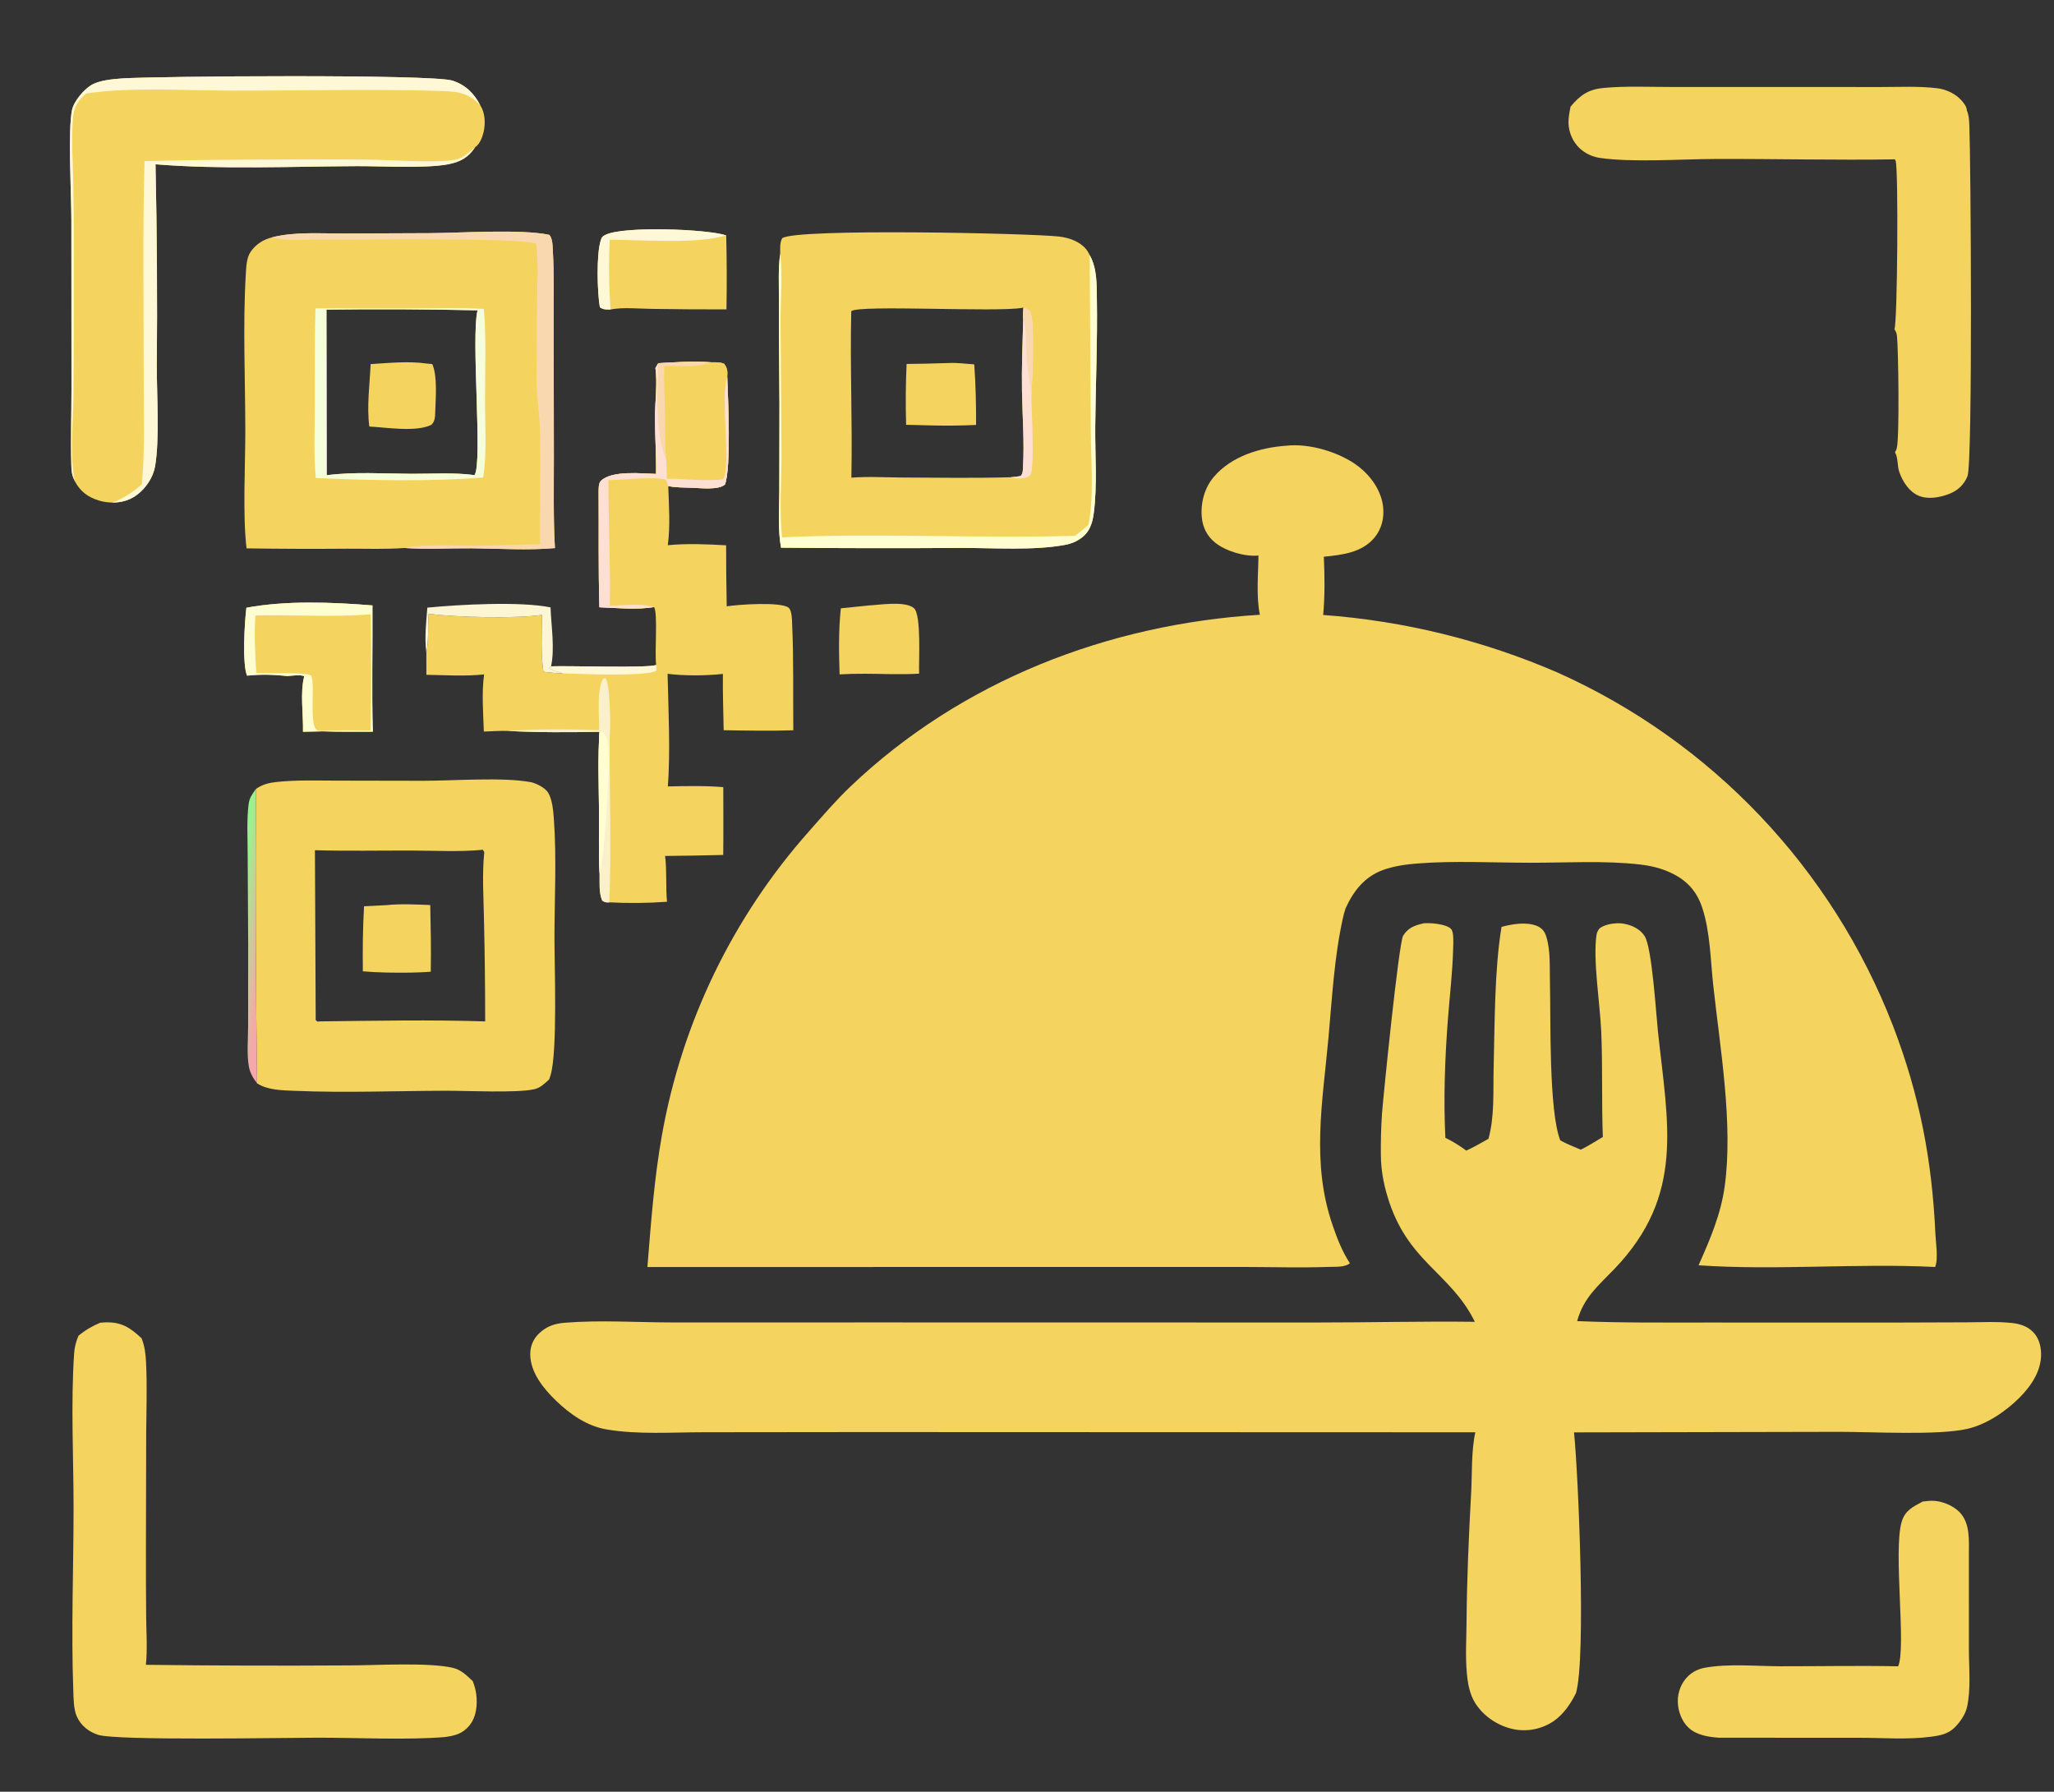 <?xml version="1.0" encoding="utf-8" ?><svg xmlns="http://www.w3.org/2000/svg" xmlns:xlink="http://www.w3.org/1999/xlink" width="1605" height="1400" viewBox="0 0 1605 1400"><rect x="0" y="0" width="1605" height="1400" fill="#333333" stroke="none"/><path fill="#F4D35E" transform="scale(4.459 4.459)" d="M225.385 78.106C229.44 77.625 234.868 79.27 238.056 81.736C240.252 83.434 242.045 85.965 242.374 88.773C242.602 90.711 242.131 92.686 240.872 94.203C238.679 96.847 235.193 97.239 231.994 97.558C232.135 100.903 232.197 104.43 231.871 107.762C246.05 108.799 259.953 112.217 272.997 117.872C299.958 129.957 321.063 152.191 331.726 179.746C336.395 191.899 338.572 203.259 339.162 216.22C339.231 217.74 339.705 220.672 339.108 222.017C325.333 221.327 311.429 222.661 297.657 221.721C299.662 217.216 301.575 212.766 302.245 207.842C303.738 196.875 301.434 183.699 300.228 172.63C299.745 168.193 299.702 163.227 298.272 158.977C297.313 156.127 295.593 154.272 292.882 152.979C291.121 152.139 289.264 151.699 287.334 151.481C281.046 150.772 274.456 151.192 268.122 151.183C261.612 151.175 254.855 150.805 248.368 151.31C246.41 151.463 244.268 151.768 242.42 152.431C239.135 153.611 237.206 156.105 235.801 159.167C235.591 159.786 235.435 160.414 235.295 161.053C233.808 167.809 233.426 174.995 232.8 181.876C231.782 193.074 229.752 203.781 233.535 214.72C234.361 217.109 235.176 219.226 236.553 221.361C235.709 222.095 234.058 221.96 232.941 222.001C228.077 222.176 223.174 222.026 218.305 222.016L192.801 222.014L113.454 222.025C114.076 214.304 114.636 206.522 116.003 198.891C119.516 179.117 128.433 160.7 141.767 145.68C144.127 143.008 146.475 140.257 149.058 137.799C168.528 119.277 194.147 109.371 220.783 107.725C220.111 104.508 220.505 100.641 220.532 97.349C218.153 97.582 214.811 96.589 212.946 95.091C211.54 93.961 210.775 92.435 210.607 90.649C210.368 88.115 211.082 85.454 212.754 83.515C215.842 79.933 220.828 78.425 225.385 78.106Z"/><path fill="#F4D35E" transform="scale(4.459 4.459)" d="M249.503 161.794C249.561 161.79 249.618 161.784 249.675 161.78C250.798 161.708 253.476 161.92 254.293 162.789C254.799 163.327 254.675 165.242 254.66 165.979C254.569 170.293 254.025 174.673 253.704 178.978C253.2 185.738 252.955 192.608 253.289 199.383C254.63 200.027 255.759 200.743 256.954 201.622C258.289 201 259.557 200.291 260.835 199.559C261.938 195.619 261.644 191.229 261.747 187.158C261.945 179.411 261.879 169.976 263.129 162.426C264.938 161.915 267.512 161.506 269.308 162.244C270.241 162.628 270.682 163.203 270.976 164.14C271.74 166.574 271.548 169.48 271.612 172.014C271.773 178.356 271.379 194.613 273.424 199.825C274.561 200.469 275.815 200.943 277.014 201.46C278.343 200.816 279.612 199.988 280.884 199.237C280.649 193.089 280.868 186.92 280.601 180.763C280.391 175.916 279.135 168.298 279.771 163.834C279.835 163.384 280.099 162.813 280.49 162.553C281.504 161.881 283.393 161.639 284.587 161.867C286.007 162.138 287.425 162.787 288.22 164.055C289.506 166.107 290.197 177.498 290.536 180.703C292.253 196.894 295.314 209.417 282.929 222.339C280.056 225.337 277.535 227.339 276.38 231.501C284.075 231.83 291.778 231.747 299.479 231.752L331.063 231.761L344.629 231.716C347.262 231.705 350 231.549 352.617 231.836C353.953 231.983 355.242 232.389 356.222 233.352C357.263 234.375 357.666 235.806 357.684 237.233C357.721 240.236 355.952 242.856 353.909 244.905C351.481 247.341 348.1 249.626 344.735 250.389C339.558 251.562 328.064 250.894 322.247 250.904L275.835 251.001C276.596 258.491 277.97 290.53 276.176 296.692C275.229 298.567 274.02 300.385 272.266 301.598C270.237 302.972 267.748 303.488 265.34 303.034C262.629 302.497 260.072 300.846 258.568 298.512C257.525 296.893 257.204 294.965 257.04 293.076C256.787 290.174 256.976 287.167 256.998 284.255C257.057 276.657 257.394 269.142 257.807 261.558C257.992 258.152 257.814 254.301 258.535 250.984L151.275 250.945L123.324 250.975C117.791 250.98 111.718 251.411 106.269 250.479C102.843 249.893 99.885 247.808 97.425 245.435C95.259 243.347 92.941 240.504 92.922 237.331C92.913 235.922 93.423 234.665 94.441 233.687C95.789 232.394 97.171 231.935 98.996 231.788C105.128 231.291 111.664 231.729 117.838 231.737L155.145 231.733L230.6 231.747C239.876 231.752 249.189 231.508 258.457 231.624C254.123 222.862 246.601 221.216 243.141 209.664C242.437 207.313 242.009 204.941 241.986 202.482C241.955 200.05 242.019 197.618 242.178 195.191C242.407 192.148 245.126 165.224 245.884 163.973C246.742 162.557 247.963 162.136 249.503 161.794Z"/><path fill="#F4D35E" transform="scale(4.459 4.459)" d="M136.726 44.425C136.72 43.502 136.642 42.6 137.063 41.751C139.337 39.973 180.586 40.875 185.557 41.447C187.299 41.648 189.173 42.27 190.331 43.666C190.59 43.978 190.783 44.343 190.961 44.705C192.264 47.064 192.171 49.657 192.217 52.287C192.35 59.756 191.998 67.248 191.933 74.72C191.889 79.624 192.31 85.01 191.682 89.858C191.5 91.263 191.136 92.713 190.105 93.744C189.165 94.684 187.942 95.241 186.646 95.48C181.06 96.512 174.084 96.001 168.34 96.016C157.85 96.084 147.359 96.07 136.869 95.976C136.28 92.799 136.556 89.318 136.566 86.092L136.591 70.737C136.574 64.71 136.465 58.688 136.499 52.661C136.514 49.963 136.345 47.092 136.726 44.425ZM149.198 83.702C152.142 83.466 155.17 83.664 158.124 83.677C164.448 83.704 170.802 83.809 177.123 83.627C177.717 83.591 178.28 83.522 178.864 83.407C179.285 82.917 179.24 82.414 179.276 81.783C179.523 77.42 179.173 72.954 179.096 68.586C179.022 64.346 179.202 60.078 179.309 55.838C179.235 55.216 179.33 54.52 179.359 53.891C179.279 53.907 179.2 53.924 179.121 53.939C174.843 54.758 150.5 53.371 149.176 54.525C148.947 64.234 149.396 73.981 149.198 83.702Z"/><path fill="#FFFED1" transform="scale(4.459 4.459)" d="M136.869 95.976C136.28 92.799 136.556 89.318 136.566 86.092L136.591 70.737C136.574 64.71 136.465 58.688 136.499 52.661C136.514 49.963 136.345 47.092 136.726 44.425C137.155 48.237 136.795 52.372 136.789 56.224L136.955 79.364C136.954 84.192 136.565 89.376 137.047 94.159C154.122 93.367 171.307 94.396 188.395 93.889C189.175 93.272 190.047 92.668 190.737 91.954C191.774 86.938 191.168 80.6 191.151 75.461L190.961 44.705C192.264 47.064 192.171 49.657 192.217 52.287C192.35 59.756 191.998 67.248 191.933 74.72C191.889 79.624 192.31 85.01 191.682 89.858C191.5 91.263 191.136 92.713 190.105 93.744C189.165 94.684 187.942 95.241 186.646 95.48C181.06 96.512 174.084 96.001 168.34 96.016C157.85 96.084 147.359 96.07 136.869 95.976Z"/><path fill="#F4D35E" transform="scale(4.459 4.459)" d="M166.245 63.613C167.719 63.542 169.256 63.747 170.729 63.852C170.991 67.395 171.061 70.914 171.048 74.465C168.503 74.579 165.985 74.616 163.437 74.552L158.791 74.44C158.684 70.886 158.713 67.329 158.876 63.777C161.333 63.753 163.79 63.699 166.245 63.613Z"/><path fill="#FEDFD4" transform="scale(4.459 4.459)" d="M179.359 53.891C179.911 54.162 180.369 54.241 180.602 54.849C181.405 56.947 180.874 66.827 180.742 69.508C180.788 71.969 181.3 81.479 180.641 83.083C180.591 83.207 180.286 83.453 180.18 83.563C179.142 83.944 178.179 83.942 177.123 83.627C177.717 83.591 178.28 83.522 178.864 83.407C179.285 82.917 179.24 82.414 179.276 81.783C179.523 77.42 179.173 72.954 179.096 68.586C179.022 64.346 179.202 60.078 179.309 55.838C179.235 55.216 179.33 54.52 179.359 53.891Z"/><path fill="#F9D7AF" transform="scale(4.459 4.459)" d="M179.359 53.891C179.911 54.162 180.369 54.241 180.602 54.849C181.405 56.947 180.874 66.827 180.742 69.508C180.576 67.418 180.161 65.377 179.955 63.295C179.727 60.973 180.024 58.015 179.309 55.838C179.235 55.216 179.33 54.52 179.359 53.891Z"/><path fill="#F4D35E" transform="scale(4.459 4.459)" d="M47.672 41.595C51.593 40.567 56.254 40.936 60.308 40.917L75.254 40.856C80.706 40.829 91.225 40.103 96.229 41.144C96.865 41.706 96.835 43.181 96.885 44.023C97.124 48.115 97.013 52.255 97.026 56.356L97.061 80.279C97.063 85.523 96.953 90.808 97.247 96.044C92.468 96.469 87.458 96.121 82.655 96.084C78.77 96.054 74.744 96.3 70.883 96.027C67.572 96.278 64.17 96.141 60.849 96.153C54.967 96.201 49.086 96.181 43.205 96.094C42.507 90.257 42.992 81.582 42.988 75.449C42.983 66.559 42.541 56.861 43.072 48.114C43.148 46.867 43.181 45.25 43.884 44.181C44.756 42.854 46.14 41.961 47.672 41.595ZM57.253 83.275C61.971 82.647 67.337 83.003 72.114 83.023C75.685 83.037 79.624 82.764 83.159 83.257C84.617 81.045 82.508 59.326 83.683 54.378C74.859 54.185 66.033 54.144 57.209 54.254L57.253 83.275Z"/><path fill="#F9D7AF" transform="scale(4.459 4.459)" d="M47.672 41.595C51.593 40.567 56.254 40.936 60.308 40.917L75.254 40.856C80.706 40.829 91.225 40.103 96.229 41.144C96.865 41.706 96.835 43.181 96.885 44.023C97.124 48.115 97.013 52.255 97.026 56.356L97.061 80.279C97.063 85.523 96.953 90.808 97.247 96.044C92.468 96.469 87.458 96.121 82.655 96.084C78.77 96.054 74.744 96.3 70.883 96.027C73.89 95.269 80.787 95.677 84.268 95.63C87.724 95.584 91.167 95.382 94.626 95.375C94.574 88.682 94.77 81.97 94.61 75.28C94.54 72.335 94.016 69.429 94.025 66.482L94.1 53.112C94.146 49.648 94.384 46.136 93.957 42.693L93.929 42.716C91.631 41.589 61.335 42.054 56.169 41.977C53.635 41.939 50.272 42.314 47.849 41.648C47.79 41.632 47.731 41.613 47.672 41.595Z"/><path fill="#F5FFDB" transform="scale(4.459 4.459)" d="M55.279 54.046C60.515 53.974 65.764 54.049 71.002 54.035C75.589 54.024 80.21 53.891 84.791 54.132C85.234 59.365 84.992 64.796 84.991 70.051C84.99 74.466 85.352 79.307 84.671 83.665C75.548 84.411 64.542 84.187 55.327 83.758C54.965 79.501 55.161 75.145 55.174 70.876C55.191 65.267 55.11 59.653 55.279 54.046ZM57.253 83.275C61.971 82.647 67.337 83.003 72.114 83.023C75.685 83.037 79.624 82.764 83.159 83.257C84.617 81.045 82.508 59.326 83.683 54.378C74.859 54.185 66.033 54.144 57.209 54.254L57.253 83.275Z"/><path fill="#F4D35E" transform="scale(4.459 4.459)" d="M64.952 63.804C68.181 63.599 71.571 63.256 74.791 63.703L75.753 63.799C76.701 65.919 76.337 69.917 76.267 72.241C76.243 73.041 76.22 73.854 75.6 74.434C72.959 75.769 67.715 74.9 64.723 74.743C64.249 71.304 64.793 67.288 64.952 63.804Z"/><path fill="#F4D35E" transform="scale(4.459 4.459)" d="M44.842 138.258C46.033 137.427 47.081 137.179 48.521 137.023C51.892 136.66 55.34 136.785 58.727 136.789L74.174 136.818C79.506 136.818 88.04 136.152 92.961 137.048C93.92 137.222 95.512 138.028 96.047 138.885C96.811 140.11 96.966 142.213 97.066 143.613C97.552 150.384 97.176 157.428 97.163 164.22C97.154 169.161 97.733 184.309 96.47 188.457C96.401 188.689 96.325 188.918 96.24 189.144C95.439 189.88 94.7 190.631 93.6 190.874C90.505 191.557 81.822 191.127 78.213 191.135C69.452 191.154 60.536 191.516 51.792 191.154C49.615 191.064 46.915 191.063 45.051 189.837C44.821 172.645 44.751 155.452 44.842 138.258ZM55.189 148.987L55.325 178.751L55.624 179.015L56.188 178.977C65.756 178.873 75.46 178.672 85.02 178.983C85.023 172.989 84.953 166.995 84.81 161.003C84.741 157.172 84.469 153.14 84.866 149.332L84.602 148.884L84.362 148.931C80.379 149.298 76.217 149.055 72.214 149.046C66.552 149.032 60.848 149.15 55.189 148.987Z"/><path fill="#F4D35E" transform="scale(4.459 4.459)" d="M67.728 158.609C70.25 158.349 72.87 158.496 75.398 158.591C75.48 162.495 75.563 166.368 75.488 170.273C74.354 170.377 73.201 170.388 72.062 170.433C69.226 170.472 66.416 170.441 63.587 170.212C63.538 166.395 63.581 162.617 63.794 158.806L67.728 158.609Z"/><path fill="#F4D35E" transform="scale(4.459 4.459)" d="M115.353 63.645C118.463 63.457 121.568 63.261 124.68 63.49C125.462 63.482 126.151 63.435 126.889 63.737C127.498 64.508 127.51 65.112 127.445 66.088C127.589 69.888 128.153 81.819 127.05 84.892C125.956 85.921 122.65 85.512 121.181 85.467C119.824 85.426 118.444 85.433 117.106 85.189C117.22 88.508 117.483 92.269 117.027 95.537C120.352 95.214 123.913 95.362 127.248 95.555C127.245 99.119 127.279 102.684 127.352 106.248C129.274 105.942 136.806 105.404 138.189 106.484C138.817 106.974 138.792 108.831 138.826 109.595C139.093 115.695 138.959 121.86 139.02 127.969C134.952 128.104 130.888 128.023 126.818 127.959C126.754 124.674 126.643 121.381 126.682 118.095C123.6 118.417 120.064 118.449 116.987 118.073C117.124 123.971 117.505 132.118 117.027 137.808C120.257 137.741 123.527 137.664 126.749 137.934C126.752 141.893 126.791 145.857 126.738 149.816C123.343 149.902 119.947 149.961 116.552 149.992C116.89 152.669 116.631 155.35 116.89 158.019C113.525 158.262 110.149 158.296 106.78 158.123C106.206 158.163 106.026 158.125 105.536 157.823C104.917 156.442 105.099 154.581 105.071 153.074C104.884 149.329 104.995 145.519 104.967 141.765C104.935 137.275 104.771 132.718 105.049 128.238C99.714 128.33 94.258 128.37 88.932 128.08C87.562 128.044 86.159 128.154 84.788 128.195C84.685 124.907 84.389 121.444 84.834 118.176C81.529 118.54 78.045 118.306 74.719 118.247L74.712 114.344C75.194 112.142 74.917 109.802 75.117 107.564C79.876 108.166 90.359 108.446 94.974 107.753C94.95 111.02 94.75 114.492 95.228 117.722C96.363 117.835 97.521 117.999 98.661 117.995C98.021 117.736 96.587 117.532 96.246 117.01L96.566 116.76C99.546 116.63 113.739 117.119 114.996 116.512C114.672 114.66 115.331 107.281 114.603 106.384C111.574 106.878 108.114 106.538 105.043 106.413C104.837 99.7 104.958 93.009 104.907 86.298C104.924 85.674 104.845 84.712 105.321 84.248C107.222 82.397 112.499 82.972 114.971 83.051C115.023 79.734 114.776 76.409 114.784 73.09C114.791 70.311 115.236 67.224 114.86 64.486L115.353 63.645Z"/><path fill="#F4D35E" transform="scale(4.459 4.459)" d="M115.353 63.645C118.463 63.457 121.568 63.261 124.68 63.49C125.462 63.482 126.151 63.435 126.889 63.737C127.498 64.508 127.51 65.112 127.445 66.088C127.589 69.888 128.153 81.819 127.05 84.892C125.956 85.921 122.65 85.512 121.181 85.467C119.824 85.426 118.444 85.433 117.106 85.189C116.984 84.776 116.859 84.414 116.654 84.031C114.157 83.471 109.401 84.121 106.622 84.125C106.606 91.45 107.008 98.822 106.872 106.127C109.13 106.112 112.496 105.682 114.603 106.384C111.574 106.878 108.114 106.538 105.043 106.413C104.837 99.7 104.958 93.009 104.907 86.298C104.924 85.674 104.845 84.712 105.321 84.248C107.222 82.397 112.499 82.972 114.971 83.051C115.023 79.734 114.776 76.409 114.784 73.09C114.791 70.311 115.236 67.224 114.86 64.486L115.353 63.645Z"/><path fill="#FEDFD4" transform="scale(4.459 4.459)" d="M115.353 63.645C115.325 69.07 114.767 75.496 116.773 80.628C116.835 81.715 116.828 82.805 116.836 83.894C120.033 83.868 123.567 84.378 126.712 83.98C128.17 81.931 126.23 69.808 127.384 66.258C127.403 66.201 127.425 66.144 127.445 66.088C127.589 69.888 128.153 81.819 127.05 84.892C125.956 85.921 122.65 85.512 121.181 85.467C119.824 85.426 118.444 85.433 117.106 85.189C116.984 84.776 116.859 84.414 116.654 84.031C114.157 83.471 109.401 84.121 106.622 84.125C106.606 91.45 107.008 98.822 106.872 106.127C109.13 106.112 112.496 105.682 114.603 106.384C111.574 106.878 108.114 106.538 105.043 106.413C104.837 99.7 104.958 93.009 104.907 86.298C104.924 85.674 104.845 84.712 105.321 84.248C107.222 82.397 112.499 82.972 114.971 83.051C115.023 79.734 114.776 76.409 114.784 73.09C114.791 70.311 115.236 67.224 114.86 64.486L115.353 63.645Z"/><path fill="#F9D7AF" transform="scale(4.459 4.459)" d="M115.353 63.645C118.463 63.457 121.568 63.261 124.68 63.49C122.363 64.444 118.915 64.117 116.403 64.13C116.319 66.965 116.493 69.792 116.541 72.627C116.583 75.122 116.459 77.631 116.751 80.114C116.771 80.286 116.775 80.454 116.773 80.628C114.767 75.496 115.325 69.07 115.353 63.645Z"/><path fill="#FAF0CA" transform="scale(4.459 4.459)" d="M104.987 127.951C105.035 125.656 104.525 120.869 105.684 118.942L106.113 118.832C106.908 119.756 107.006 127.011 106.884 128.513C106.879 128.575 106.861 128.634 106.849 128.695C106.786 138.471 107.171 148.371 106.78 158.123C106.206 158.163 106.026 158.125 105.536 157.823C104.917 156.442 105.099 154.581 105.071 153.074C104.884 149.329 104.995 145.519 104.967 141.765C104.935 137.275 104.771 132.718 105.049 128.238C99.714 128.33 94.258 128.37 88.932 128.08C94.186 127.733 99.723 127.764 104.987 127.951Z"/><path fill="#FFFED1" transform="scale(4.459 4.459)" d="M105.594 128.18C105.913 128.6 106.309 129.078 106.421 129.606C107.149 133.053 106.099 146.224 105.554 150.291C105.432 151.202 105.329 152.193 105.071 153.074C104.884 149.329 104.995 145.519 104.967 141.765C104.935 137.275 104.771 132.718 105.049 128.238L105.594 128.18Z"/><path fill="#FFF8D6" transform="scale(4.459 4.459)" d="M96.566 116.76C99.546 116.63 113.739 117.119 114.996 116.512L115.025 117.501C113.775 118.613 101.039 118.09 98.661 117.995C98.021 117.736 96.587 117.532 96.246 117.01L96.566 116.76Z"/><path fill="#F4D35E" transform="scale(4.459 4.459)" d="M13.094 84.3C13.056 84.212 13.021 84.123 12.98 84.036C12.572 83.153 12.528 82.446 12.498 81.48C12.361 77.045 12.527 72.561 12.524 68.121L12.506 38.533C12.504 34.151 11.879 22.9 12.616 19.297C12.93 17.758 14.678 15.689 16.015 14.898C17.419 14.067 19.799 13.854 21.429 13.742C27.169 13.346 75.682 12.97 79.287 14.126C81.559 14.855 83.117 16.383 84.182 18.482C85.023 19.786 85.084 21.603 84.759 23.082C84.556 24.008 84.079 25.278 83.252 25.811C82.041 27.61 80.712 28.357 78.582 28.777C74.672 29.549 66.871 29.094 62.526 29.114C51.125 29.166 38.518 29.719 27.252 28.787C27.511 40.651 27.586 52.519 27.478 64.385C27.478 69.279 27.989 77.053 27.175 81.712C26.917 83.189 26.111 84.639 25.094 85.731C23.669 87.261 22.003 88.016 19.925 88.066C19.836 88.068 19.747 88.068 19.659 88.068C18.889 88.05 18.069 87.938 17.333 87.711C15.381 87.111 14.054 86.108 13.094 84.3Z"/><path fill="#FFF8D6" transform="scale(4.459 4.459)" d="M25.326 28.23C37.94 27.932 50.518 27.89 63.138 27.94C67.496 27.958 76.14 28.62 79.765 27.997C81.084 27.771 82.242 26.633 83.252 25.811C82.041 27.61 80.712 28.357 78.582 28.777C74.672 29.549 66.871 29.094 62.526 29.114C51.125 29.166 38.518 29.719 27.252 28.787C27.511 40.651 27.586 52.519 27.478 64.385C27.478 69.279 27.989 77.053 27.175 81.712C26.917 83.189 26.111 84.639 25.094 85.731C23.669 87.261 22.003 88.016 19.925 88.066C19.836 88.068 19.747 88.068 19.659 88.068C21.464 87.451 23.457 86.144 24.859 84.852C25.438 78.492 25.179 72.016 25.18 65.632C25.181 53.179 24.978 40.677 25.326 28.23Z"/><path fill="#FFF8D6" transform="scale(4.459 4.459)" d="M13.094 84.3C13.056 84.212 13.021 84.123 12.98 84.036C12.572 83.153 12.528 82.446 12.498 81.48C12.361 77.045 12.527 72.561 12.524 68.121L12.506 38.533C12.504 34.151 11.879 22.9 12.616 19.297C12.93 17.758 14.678 15.689 16.015 14.898C17.419 14.067 19.799 13.854 21.429 13.742C27.169 13.346 75.682 12.97 79.287 14.126C81.559 14.855 83.117 16.383 84.182 18.482C82.186 16.354 80.425 16.048 77.586 15.956C65.433 15.559 53.165 15.9 40.999 15.891C33.206 15.885 22.564 15.205 15.102 16.392C13.521 17.76 12.924 18.815 12.772 20.932C12.506 24.628 12.777 28.447 12.846 32.155C12.95 37.598 12.986 43.041 12.955 48.485C12.969 55.52 12.945 62.555 12.881 69.59C12.82 74.29 12.2 79.696 13.094 84.3Z"/><path fill="#F4D35E" transform="scale(4.459 4.459)" d="M17.556 231.784C17.865 231.755 18.175 231.736 18.486 231.724C21.278 231.63 22.826 232.655 24.809 234.51C25.39 235.963 25.52 237.267 25.597 238.814C25.802 242.968 25.643 247.175 25.618 251.335L25.575 271.007C25.563 275.175 25.578 279.344 25.617 283.512C25.646 286.231 25.847 289.028 25.566 291.729C37.42 291.877 49.276 291.911 61.131 291.834C65.947 291.827 75 291.263 79.339 292.254C80.802 292.588 81.791 293.598 82.853 294.594C83.127 295.331 83.364 296.102 83.458 296.885C83.682 298.75 83.499 300.816 82.285 302.333C81.127 303.779 79.717 304.165 77.948 304.389C71.34 304.937 62.508 304.497 55.683 304.5C50.011 304.502 20.446 305.068 17.169 303.991C15.535 303.454 14.177 302.383 13.461 300.783C12.887 299.503 12.893 297.627 12.842 296.222C12.46 285.628 12.889 274.889 12.892 264.28C12.894 255.387 12.388 245.922 12.996 237.097C13.072 236 13.33 235.097 13.742 234.08C14.937 233.07 16.12 232.402 17.556 231.784Z"/><path fill="#F4D35E" transform="scale(4.459 4.459)" d="M275.223 18.691C276.949 16.631 278.383 15.644 281.083 15.402C284.974 15.054 289.01 15.242 292.916 15.241L312.861 15.24L329.493 15.25C332.797 15.254 336.279 15.061 339.558 15.475C340.808 15.633 342.144 16.197 343.118 17.002C343.667 17.456 344.591 18.468 344.663 19.197C344.667 19.238 344.66 19.279 344.659 19.32C345.057 20.221 345.075 21.154 345.115 22.121C345.363 28.011 345.719 81.092 344.786 83.442C344.194 84.932 343.052 85.984 341.564 86.553C339.931 87.177 337.852 87.573 336.186 86.849C334.531 86.13 333.44 84.394 332.85 82.758C332.445 81.634 332.663 80.251 332.079 79.254C332.233 79.012 332.34 78.778 332.405 78.497C332.876 76.481 332.685 61.549 332.431 58.888C332.387 58.428 332.256 58.072 331.982 57.7C332.524 56.515 332.695 29.553 332.197 28.209C332.178 28.158 332.156 28.109 332.136 28.058C332.118 28.013 332.101 27.968 332.083 27.922C321.612 28.092 311.101 27.819 300.623 27.857C294.702 27.878 285.864 28.503 280.278 27.66C278.963 27.451 277.742 26.851 276.773 25.938C275.603 24.824 274.885 23.134 274.866 21.518C274.856 20.566 275.042 19.621 275.223 18.691Z"/><path fill="#F4D35E" transform="scale(4.459 4.459)" d="M336.927 263.124C337.448 263.058 337.977 262.99 338.502 262.981C340.15 262.954 342.141 263.748 343.317 264.899C345.316 266.855 345.026 270.007 345.031 272.589L345.034 289.051C345.034 292.266 345.409 296.05 344.696 299.176C344.4 300.478 343.446 301.824 342.503 302.746C341.362 303.861 339.977 304.119 338.441 304.327C334.38 304.877 329.874 304.516 325.754 304.515L301.211 304.506C299.397 304.381 297.288 304.05 295.906 302.755C294.681 301.608 294.029 299.78 294.02 298.125C294.012 296.5 294.63 294.867 295.808 293.732C296.637 292.932 297.637 292.449 298.766 292.243C302.905 291.489 307.8 291.977 312.003 291.985C318.87 291.997 325.768 291.85 332.632 291.992C334.1 288.74 331.738 271.794 333.252 266.669C333.845 264.658 335.235 264.036 336.927 263.124Z"/><path fill="#F4D35E" transform="scale(4.459 4.459)" d="M43.181 106.494C50.211 105.199 58.153 105.516 65.267 106.087C65.323 113.449 65.121 120.858 65.332 128.213C62.406 128.214 59.474 128.253 56.549 128.155L53.094 128.229C53.176 125.176 52.555 121.407 53.318 118.489C52.57 118.181 51.185 118.418 50.363 118.463C48.02 118.214 45.646 118.137 43.301 118.399C42.423 116.432 42.863 108.896 43.181 106.494Z"/><path fill="#FFFED1" transform="scale(4.459 4.459)" d="M43.181 106.494C50.211 105.199 58.153 105.516 65.267 106.087C65.323 113.449 65.121 120.858 65.332 128.213C62.406 128.214 59.474 128.253 56.549 128.155L56.496 128.095C59.292 127.91 62.132 128.003 64.934 127.999C65.08 121.22 65.092 114.438 64.97 107.658C58.231 108.174 51.507 107.713 44.762 107.851C44.515 111.19 44.722 114.594 44.912 117.931C47.87 118.057 50.843 117.824 53.794 118.125L53.318 118.489C52.57 118.181 51.185 118.418 50.363 118.463C48.02 118.214 45.646 118.137 43.301 118.399C42.423 116.432 42.863 108.896 43.181 106.494Z"/><path fill="#FFFED1" transform="scale(4.459 4.459)" d="M53.794 118.125L54.537 118.395C55.321 120.167 54.005 127.459 55.724 128.024C55.944 128.097 56.263 128.084 56.496 128.095L56.549 128.155L53.094 128.229C53.176 125.176 52.555 121.407 53.318 118.489L53.794 118.125Z"/><path fill="#F4D35E" transform="scale(4.459 4.459)" d="M107.003 54.227C106.262 54.235 105.748 54.291 105.117 53.839C104.676 51.295 104.461 44.526 105.301 42.034C105.485 41.489 105.588 41.419 106.105 41.156C109.176 39.587 123.869 40.123 127.266 41.244C127.371 45.567 127.385 49.892 127.309 54.216C122.938 54.226 118.566 54.196 114.196 54.127C111.91 54.101 109.241 53.808 107.003 54.227Z"/><path fill="#FFF8D6" transform="scale(4.459 4.459)" d="M107.003 54.227C106.262 54.235 105.748 54.291 105.117 53.839C104.676 51.295 104.461 44.526 105.301 42.034C105.485 41.489 105.588 41.419 106.105 41.156C109.176 39.587 123.869 40.123 127.266 41.244C122.123 42.828 112.523 42.014 106.853 42.012C106.643 46.033 106.705 50.211 107.003 54.227Z"/><path fill="#F4D35E" transform="scale(4.459 4.459)" d="M152.133 106.106C154.083 106.01 158.623 105.248 160.154 106.568C161.507 107.734 160.97 115.957 161.069 118.046C159.404 118.16 157.731 118.13 156.062 118.129C153.083 118.072 150.112 117.997 147.134 118.172C147.002 114.283 146.938 110.473 147.35 106.598L152.133 106.106Z"/><defs><linearGradient id="gradient_0" gradientUnits="userSpaceOnUse" x1="45.946" y1="162.517" x2="42.366" y2="162.217"><stop offset="0" stop-color="#FFADAF" stop-opacity="0.953"/><stop offset="1" stop-color="#9AF28D"/></linearGradient></defs><path fill="url(#gradient_0)" transform="scale(4.459 4.459)" d="M44.842 138.258C44.751 155.452 44.821 172.645 45.051 189.837C44.368 188.963 43.807 187.998 43.611 186.892C43.22 184.684 43.476 182.055 43.479 179.799L43.492 165.649L43.4 149.545C43.394 146.726 43.217 143.671 43.572 140.878C43.707 139.818 44.227 139.094 44.842 138.258Z"/><path fill="#FFF8D6" fill-opacity="0.988" transform="scale(4.459 4.459)" d="M74.885 106.478C80.48 105.931 91.228 105.348 96.478 106.436C96.588 109.617 97.251 113.664 96.566 116.76L96.246 117.01C96.587 117.532 98.021 117.736 98.661 117.995C97.521 117.999 96.363 117.835 95.228 117.722C94.75 114.492 94.95 111.02 94.974 107.753C90.359 108.446 79.876 108.166 75.117 107.564C74.917 109.802 75.194 112.142 74.712 114.344C74.371 111.761 74.69 109.066 74.885 106.478Z"/><defs><linearGradient id="gradient_1" gradientUnits="userSpaceOnUse" x1="47.201" y1="119.541" x2="47.055" y2="118.265"><stop offset="0" stop-color="#F1FFE0" stop-opacity="0"/><stop offset="1" stop-color="#FFEDD7" stop-opacity="0.008"/></linearGradient></defs><path fill="url(#gradient_1)" transform="scale(4.459 4.459)" d="M43.301 118.399C45.646 118.137 48.02 118.214 50.363 118.463C49.525 118.57 48.66 118.599 47.816 118.66C48.796 118.647 50.925 118.586 51.692 119.125C51.182 119.205 50.668 119.275 50.158 119.359C47.922 119.728 45.57 119.135 43.301 119.336L43.092 119.357L42.889 119.186L43.301 118.399Z"/></svg>